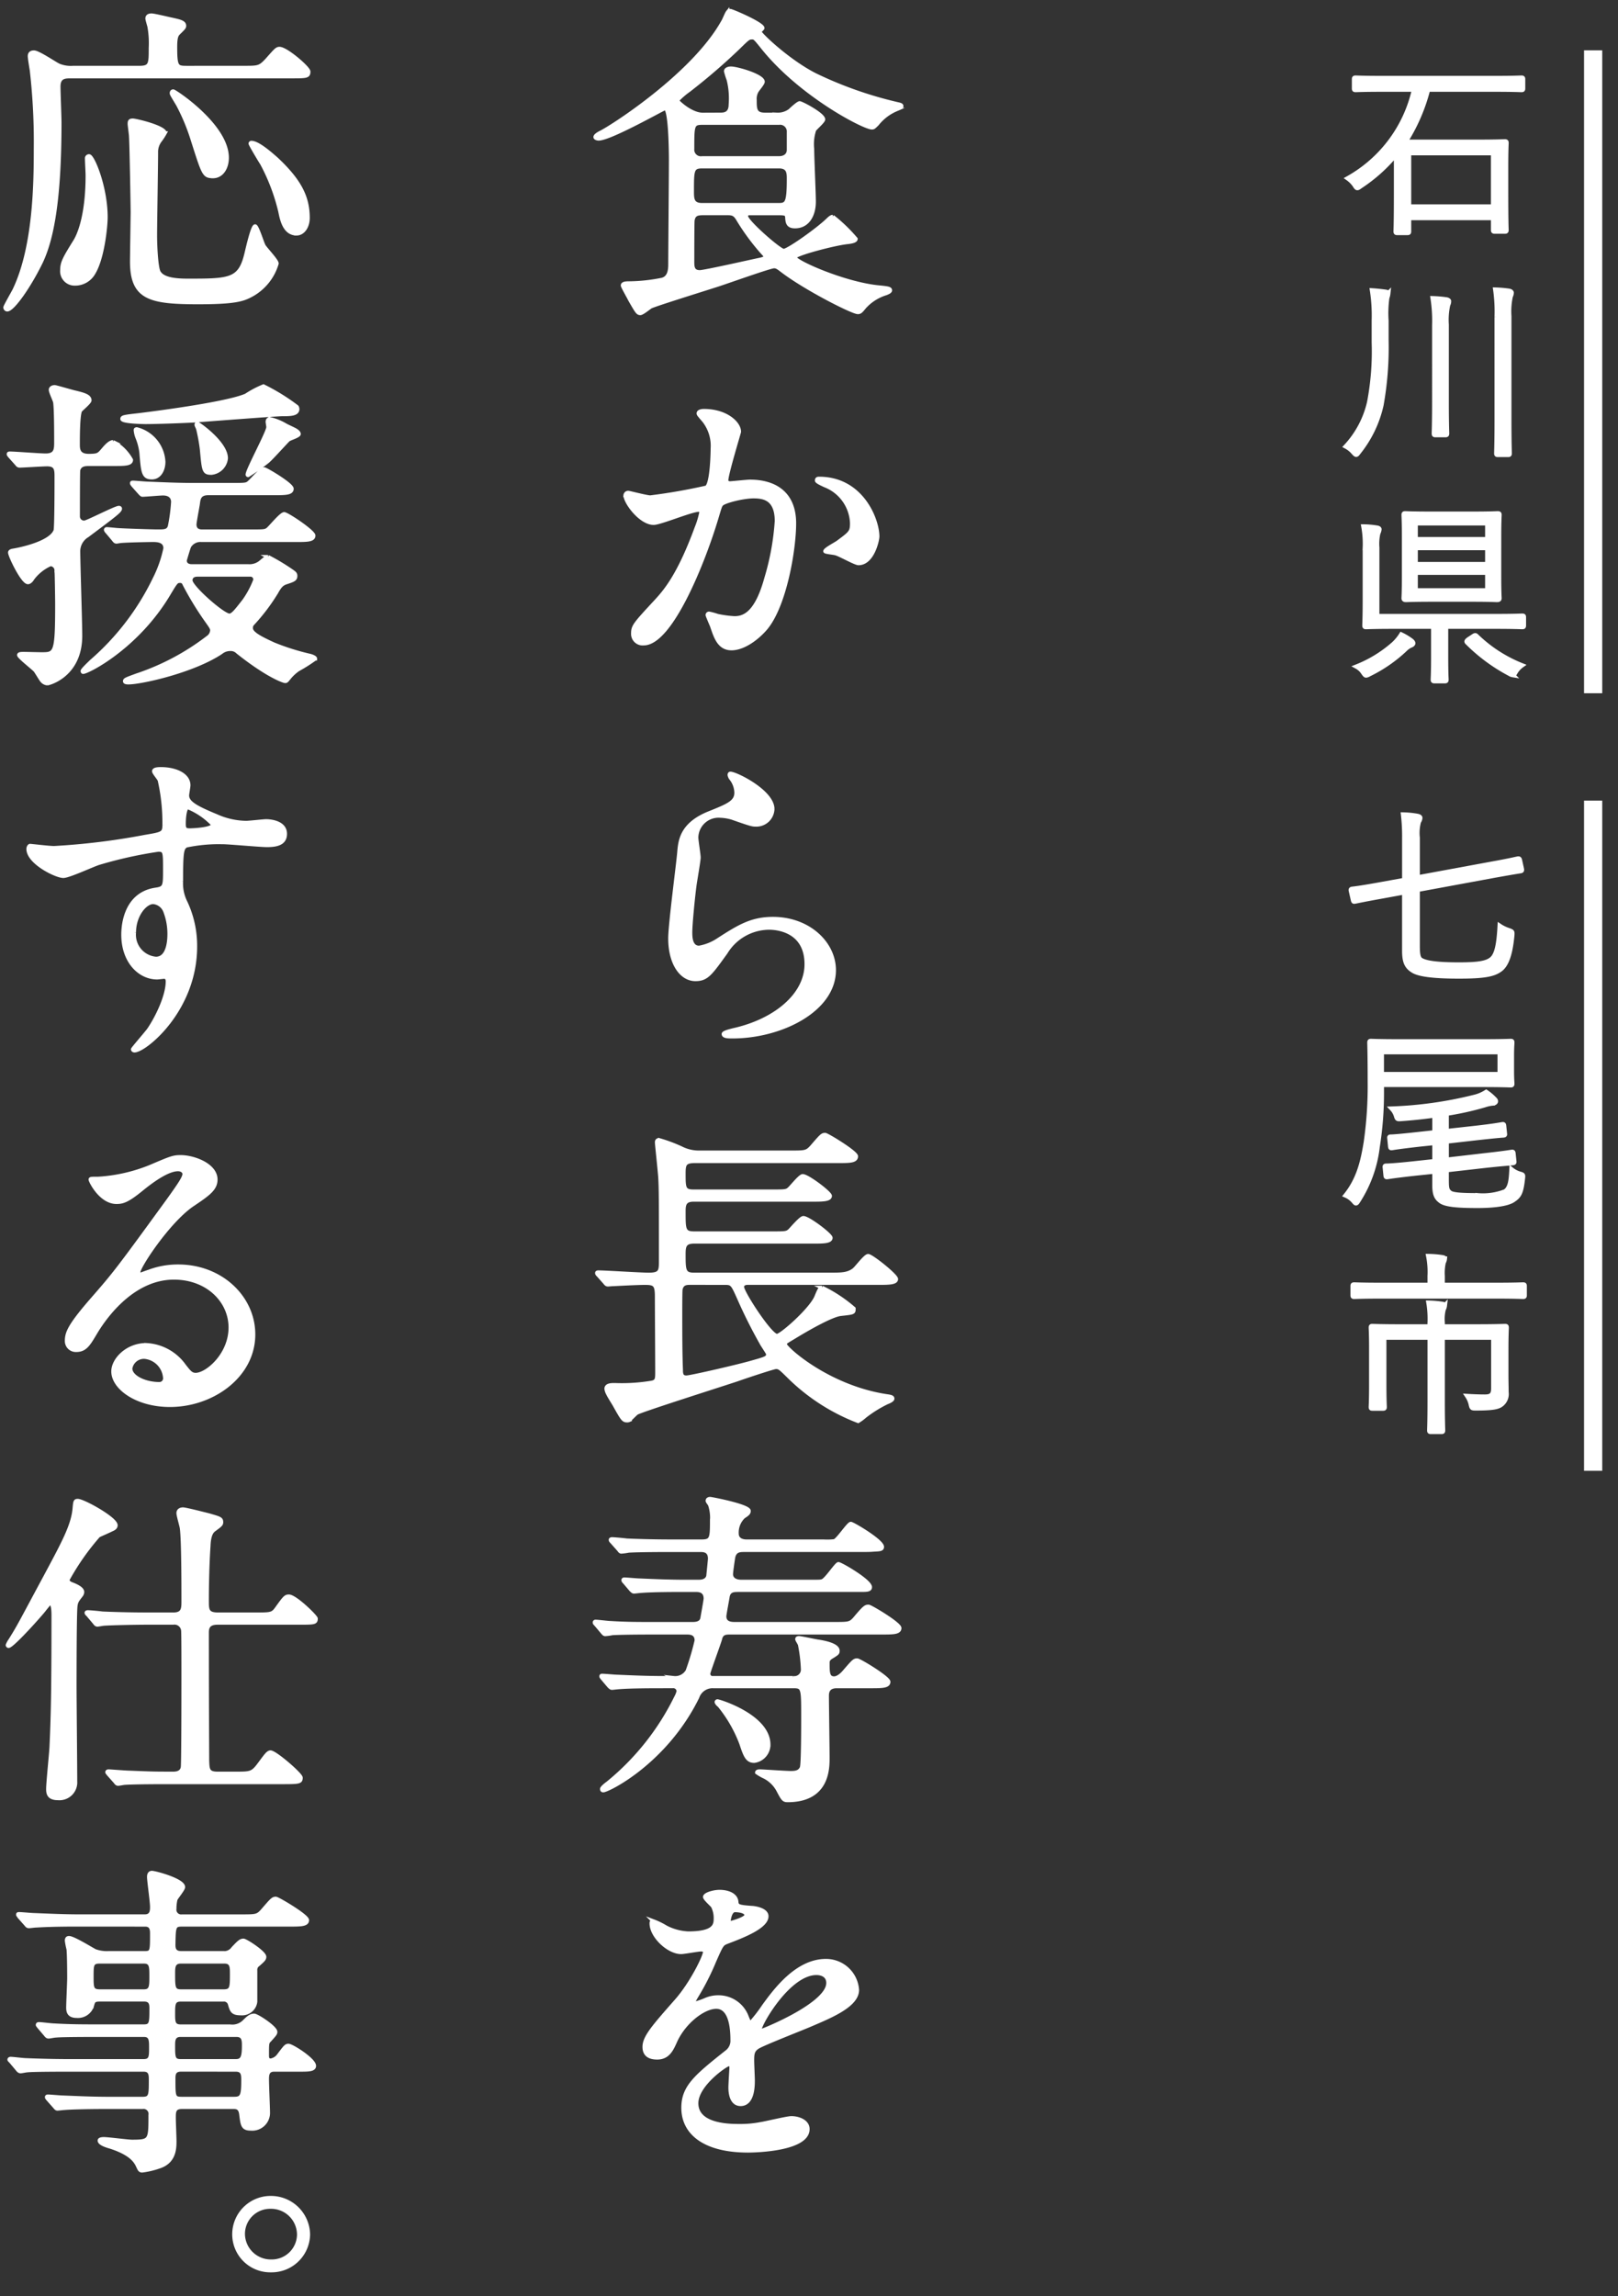 <svg data-name="レイヤー 1" xmlns="http://www.w3.org/2000/svg" width="222" height="315" viewBox="0 0 222 315"><rect x="0" y="0" width="222" height="315" fill="#333333" stroke="none"/><path d="M98.9 15.705c.412 0 1.329-.045 1.329-1.348a10.5 10.5 0 00-.275-3.414 11.316 11.316 0 01-.367-1.168c0-.314.459-.4.688-.4.871 0 4.4 1.033 4.4 1.842 0 .269-.78 1.123-.871 1.348a2.135 2.135 0 00-.23 1.168c0 1.212 0 1.976 1.376 1.976h1.65a2.8 2.8 0 001.788-.539c.184-.18 1.1-1.033 1.33-1.033.275 0 3.254 1.572 3.254 2.246 0 .269-1.1 1.213-1.238 1.437a6.264 6.264 0 00-.275 2.606c0 1.168.229 6.2.229 7.232 0 1.8-.824 3.414-2.612 3.414-1.009 0-1.055-.584-1.1-1.347-.045-.45-.458-.45-1.237-.45h-3.85c-.184 0-.5 0-.5.4 0 .719 4.583 4.717 5.133 4.717.6 0 4.676-2.875 6.1-4.268.137-.135.412-.4.641-.4a22.318 22.318 0 013.163 3.054c0 .315-.733.405-1.054.45-1.65.134-7.334 1.617-7.334 2.066 0 .629 6.738 3.594 11.368 4.088 1.375.135 1.742.18 1.742.449 0 .225-.551.4-.688.449a6.546 6.546 0 00-2.888 1.887c-.458.584-.6.674-.871.674-.733 0-7.105-3.234-10.313-5.66-.642-.494-.825-.629-1.192-.629-.55 0-6.555 2.156-7.838 2.56-1.1.36-8.618 2.7-9.076 2.965-.229.135-1.146.9-1.421.9-.367 0-.458-.18-1.421-1.842-.137-.315-1.008-1.8-1.008-1.977 0-.314.55-.314.962-.314a23.843 23.843 0 004.263-.449c1.238-.18 1.284-1.438 1.284-2.2 0-1.617.091-11.949.091-14.195 0-1.078-.046-7.142-.779-7.142-.183 0-7.517 4.177-9.122 4.177-.183 0-.458-.09-.458-.224 0-.27.642-.584.825-.674 1.834-.943 12.7-8 16.685-15.139.137-.18.5-1.123.642-1.3a.41.41 0 01.367-.224c.229 0 4.446 1.8 4.446 2.381 0 .09-.413.4-.413.494 0 .314 3.9 4.043 7.609 5.93a53.786 53.786 0 0011.368 4c.183.044.5.089.5.269 0 .225-.275.27-.779.494a6.6 6.6 0 00-2.567 1.977c-.459.449-.5.494-.733.494-1.055 0-9.9-4.537-15.127-11.186-.871-1.078-.962-1.168-1.283-1.168-.5 0-.55.045-1.925 1.393a83.5 83.5 0 01-6.785 5.84 10.513 10.513 0 00-1.6 1.392c0 .09 1.834 1.932 3.53 1.932zm7.884 12.4c1.146 0 1.421-.18 1.421-3.549 0-.809 0-1.707-1.329-1.707H96.337c-1.375 0-1.375.539-1.375 3.369 0 1.033 0 1.887 1.375 1.887zm.092-6.424c.733 0 1.329-.36 1.329-1.123v-2.427a1.171 1.171 0 00-1.329-1.258H96.337c-1.329 0-1.329.359-1.329 3.549a1.155 1.155 0 001.329 1.258zm-10.447 7.59c-.78 0-1.238.135-1.375.944-.046.18-.046 5.031-.046 5.66 0 .674 0 1.437 1.008 1.437.642 0 6.784-1.392 8.067-1.662.229-.045.963-.179.963-.449 0-.135-.6-.719-.734-.9a30.934 30.934 0 01-2.979-4.088c-.458-.809-.733-.944-1.512-.944zm-10.635 38.67a.4.4 0 01.413-.359c.138 0 2.521.628 3.025.628a78.061 78.061 0 007.7-1.347c.779-.539.825-5.076.825-5.3a5.6 5.6 0 00-1.146-3.818c-.688-.809-.779-.9-.779-1.034 0-.314.55-.359.733-.359 3.071 0 4.859 1.707 4.859 2.875 0 .09-1.742 5.8-1.742 6.649 0 .269.184.4.5.4.229 0 2.337-.225 2.7-.225 3.438 0 6.1 1.617 6.1 5.75 0 3.549-1.283 11.276-3.942 14.42-1.283 1.483-3.117 2.74-4.675 2.74-1.742 0-2.2-1.662-2.7-3.1-.092-.225-.6-1.393-.6-1.483a.215.215 0 01.23-.224 8.463 8.463 0 011.145.314 14.791 14.791 0 002.338.315c1.329 0 3.026-.629 4.355-5.481a35.081 35.081 0 001.421-7.816c0-3.145-1.834-3.369-3.163-3.369-1.467 0-4.08.673-4.4 1.078-.184.224-.229.4-.688 1.931-1.833 6.11-6.28 17.161-9.993 17.161a1.334 1.334 0 01-1.466-1.438c0-.943.32-1.3 3.071-4.268 1.237-1.347 3.163-3.414 5.638-10.152a11.93 11.93 0 00.642-2.111.315.315 0 00-.321-.36c-1.009 0-5.272 1.8-6.189 1.8-1.785.001-3.891-2.829-3.891-3.817zm32 9.344c-.458 0-2.567-1.213-3.117-1.348-.229-.09-1.467-.18-1.467-.314 0-.27 1.513-1.034 1.788-1.258 1.7-1.258 1.879-1.393 1.879-2.606a5.77 5.77 0 00-3.713-5.166c-.367-.179-1.1-.494-1.1-.674 0-.269.184-.269.321-.269 5.867 0 8.022 5.66 8.022 7.951-.007.539-.693 3.684-2.618 3.684zm-11.785 33.703a2.232 2.232 0 01-2.338 2.157c-.413 0-.642-.045-2.7-.764a6.376 6.376 0 00-2.155-.449 3.026 3.026 0 00-3.254 2.964c0 .405.321 2.336.321 2.741s-.459 3.054-.55 3.683c-.229 1.662-.6 5.481-.6 6.6 0 .674.045 2.066 1.191 2.066a6.809 6.809 0 002.659-1.078c2.8-1.8 4.538-2.875 7.472-2.875 4.9 0 8.388 3.369 8.388 7.053 0 5.48-7.288 9.119-13.935 9.119-.6 0-1.237 0-1.237-.359 0-.225 1.008-.45 1.329-.539 5.73-1.258 10.038-4.807 10.038-9.03 0-4.717-4.171-4.986-5.088-4.986a7 7 0 00-5.959 3.369c-2.108 2.92-2.612 3.684-4.171 3.684-1.925 0-3.483-2.157-3.483-5.616 0-1.886 1.1-10.152 1.237-11.814.138-1.572.321-3.863 4.172-5.391 2.566-1.033 3.667-1.482 3.667-2.785a3.273 3.273 0 00-.78-2.021c-.091-.18-.229-.45-.091-.584.32-.266 5.867 2.34 5.867 4.855zm7.884 63.853c1.512 0 2.429 0 3.254-.629.367-.27 1.559-1.932 1.971-1.932.459 0 3.851 2.7 3.851 3.19 0 .539-1.1.539-2.476.539h-17.922c-.413 0-.734.179-.734.539 0 .764 3.851 6.693 4.767 6.693.6 0 4.768-3.683 5.41-5.39.32-.764.5-1.213.778-1.213a19.679 19.679 0 014.355 2.875v.134c0 .45-.183.45-1.788.629-1.283.135-4.629 2.067-6.325 3.1-1.192.719-1.329.764-1.329 1.033 0 .539 5.913 5.885 13.934 7.1.688.09.825.18.825.359s-.32.36-.779.539a16.759 16.759 0 00-3.025 1.887 5.96 5.96 0 01-.917.674 27.531 27.531 0 01-9.213-5.84c-1.421-1.393-1.559-1.572-2.063-1.572-.275 0-3.575 1.078-5.363 1.707-2.154.718-13.063 4.177-13.751 4.582-.184.135-.871.853-1.054.988a.6.6 0 01-.276.045c-.5 0-.641-.225-1.741-2.2-.137-.225-.78-1.258-.871-1.483a1.949 1.949 0 01-.229-.673c0-.54.687-.54 1.192-.54a24.6 24.6 0 005-.314c.779-.135.779-.494.779-1.527 0-1.662-.046-8.805-.046-10.287 0-1.618-.275-1.842-1.6-1.842-1.055 0-3.53.135-4.446.179-.138 0-.551.045-.642.045-.183 0-.275-.089-.412-.269l-.917-1.033c-.184-.18-.184-.225-.184-.315 0-.045.046-.09.184-.09.917 0 5.821.315 6.921.315 1.559 0 1.65-.449 1.65-1.752 0-8.85 0-9.838-.091-11.545-.046-.764-.459-4.627-.459-4.807 0-.134 0-.359.321-.359a21.241 21.241 0 013.025 1.123 5.341 5.341 0 002.567.584h12.422c2.017 0 2.246 0 2.934-.764 1.283-1.482 1.42-1.662 1.833-1.662.275 0 4.263 2.426 4.263 2.965 0 .674-.917.674-2.429.674H95.375c-1.421 0-1.559.4-1.559 1.662 0 1.977 0 2.471 1.33 2.471h10.588c1.925 0 2.154 0 2.521-.315.321-.269 1.513-1.8 1.879-1.8.688 0 3.759 2.336 3.759 2.741 0 .539-1.1.539-2.43.539H95.146c-1.33 0-1.33.808-1.33 1.707 0 2.336 0 2.875 1.421 2.875h10.634c1.879 0 2.063 0 2.476-.36.275-.269 1.512-1.752 1.879-1.752.687 0 3.758 2.336 3.758 2.741 0 .539-1.1.539-2.383.539H95.237c-1.283 0-1.421.584-1.421 1.662 0 2.2 0 2.83 1.375 2.83zm-19.206 1.168c-.458 0-1.1 0-1.284.853-.046.225-.046 2.741-.046 3.369 0 2.247 0 5.391.092 7.637 0 .629.046 1.078.734 1.078.595 0 7.379-1.572 9.03-2.066 1.925-.539 2.154-.629 2.154-1.123 0-.09-.092-.225-.779-1.3a68.423 68.423 0 01-3.209-6.379c-.825-1.842-.917-2.066-1.833-2.066zm-3.942 55.336c-1.055 0-4.217 0-5.822.134-.137 0-.824.09-.962.09s-.229-.09-.413-.269l-.87-1.033c-.184-.225-.184-.225-.184-.315s.046-.09.138-.09c.321 0 1.742.135 2.062.135 2.063.09 4.126.18 6.28.18h1.467a1.93 1.93 0 001.879-.944 36.088 36.088 0 001.238-4.177c0-1.078-.917-1.078-1.329-1.078h-4.4c-1.054 0-4.217 0-5.821.089a7.081 7.081 0 01-.963.135c-.137 0-.229-.09-.412-.314l-.871-1.034c-.184-.179-.184-.224-.184-.269a.121.121 0 01.138-.135c.321 0 1.742.18 2.062.18 2.155.135 3.622.135 6.28.135h4.859c.459 0 1.238 0 1.421-.719 0-.045.458-2.516.458-2.74 0-1.168-.962-1.168-1.375-1.168H93.77c-1.054 0-4.217 0-5.821.134-.137 0-.825.09-.963.09s-.229-.09-.412-.269l-.874-1.033c-.183-.18-.183-.225-.183-.315 0-.045.045-.09.137-.09.321 0 1.742.135 2.063.135 2.062.09 4.125.18 6.28.18h1.787c.321 0 1.192 0 1.375-.764 0 0 .229-2.246.229-2.381 0-1.168-.87-1.168-1.329-1.168h-4.031c-1.054 0-4.171 0-5.775.09a7.753 7.753 0 01-1.009.135c-.137 0-.229-.135-.366-.315l-.917-1.033c-.184-.18-.184-.224-.184-.314 0-.045.092-.09.184-.09.321 0 1.742.135 2.017.18 2.108.089 4.125.134 6.279.134h3.988c1.376 0 1.422-.4 1.422-2.83a5.579 5.579 0 00-.276-2.2c-.275-.4-.321-.449-.321-.539 0-.225.23-.27.367-.27.184 0 5.317.989 5.317 1.663 0 .314-.183.449-.733.808a2.98 2.98 0 00-.917 2.291c0 1.078 1.146 1.078 1.375 1.078h10.543a8.069 8.069 0 001.467-.045c.5-.179 1.925-2.38 2.246-2.38.275 0 4.308 2.38 4.308 3.189 0 .359-.366.359-1.191.4-.5.045-.734.045-2.842.045h-14.9c-.55 0-1.237 0-1.466.9-.046.179-.321 2.111-.321 2.381 0 .763.688 1.033 1.375 1.033h9.626c1.146 0 1.283 0 1.512-.09.505-.135 1.926-2.336 2.2-2.336.32 0 4.354 2.336 4.354 3.189 0 .36-.367.405-1.191.405h-16.866c-.642 0-1.283 0-1.466.853-.046.36-.459 2.471-.459 2.74 0 1.034 1.009 1.034 1.421 1.034H114.4c2.062 0 2.246 0 2.888-.719 1.283-1.527 1.466-1.662 1.879-1.662.275 0 4.263 2.381 4.263 2.965 0 .629-.917.629-2.429.629h-20.768c-.642 0-1.237 0-1.421.9-.229.764-1.6 4.492-1.6 4.672a.549.549 0 00.6.629h11a1.141 1.141 0 001.329-1.168 21.1 21.1 0 00-.412-3.414c-.046-.135-.367-.629-.367-.719 0-.135.091-.18.275-.18.275 0 2.292.45 2.7.494.871.135 2.613.5 2.613 1.258 0 .315-.046.36-.688.764-.641.359-.687.584-.687.943 0 1.258 0 2.067.871 2.067.641 0 1.283-.764 1.329-.809 1.284-1.482 1.421-1.662 1.833-1.662.321 0 4.309 2.426 4.309 2.965 0 .629-.916.629-2.475.629h-4.632c-1.055 0-1.33.584-1.33 1.258 0 1.347.092 7.322.092 8.535 0 1.482 0 5.84-5.5 5.84-.55 0-.641-.135-1.283-1.348a4.381 4.381 0 00-2.108-1.977 6.523 6.523 0 01-.826-.494c0-.18.321-.18.413-.18.321 0 3.575.225 4.217.225.6 0 1.238-.045 1.513-.719.183-.539.183-5.839.183-6.963 0-4 0-4.177-1.375-4.177H97.85a2.177 2.177 0 00-2.155 1.482c-4.4 8.94-12.284 12.8-12.926 12.8-.183 0-.183-.135-.183-.225 0-.134.458-.539.779-.763a35.1 35.1 0 009.4-11.815 3.325 3.325 0 00.321-.808.7.7 0 00-.78-.674zm7.7 2.021c.23 0 7.013 2.067 7.013 5.975a2.271 2.271 0 01-1.97 2.246c-.963 0-1.238-.719-1.788-2.381a18.586 18.586 0 00-3.025-5.256c-.092-.045-.413-.359-.367-.494.046-.045.046-.09.137-.09zM88.407 280.8c0-1.348 1.283-2.785 4.4-6.334 2.062-2.336 3.9-6.065 3.9-6.693 0-.27-.321-.315-.5-.315-.459 0-2.338.359-2.751.359-1.741 0-4.079-2.2-4.079-3.953 0-.134 0-.314.275-.314a10.476 10.476 0 011.742.853 7.386 7.386 0 003.025.809c3.758 0 3.758-1.213 3.758-2.111a3.537 3.537 0 00-.366-1.573c-.137-.224-1.1-1.033-1.1-1.3 0-.36 1.192-.719 2.017-.719 1.1 0 2.246.4 2.337 1.392.046.584.23.674 2.063.809.321 0 2.063.225 2.063 1.168 0 1.482-3.347 2.74-5.455 3.549-.687.269-.733.359-1.742 2.65a34.55 34.55 0 01-2.475 4.852c-.229.4-.321.539-.321.719a.166.166 0 00.184.179 9.236 9.236 0 001.42-.494 4.375 4.375 0 011.788-.359 4.139 4.139 0 013.9 2.74c.321.764.367.853.459.853a21.2 21.2 0 001.879-2.425c1.513-2.067 4.492-6.155 8.48-6.155a4.284 4.284 0 014.308 4c0 2.112-3.621 3.594-6.462 4.807-1.146.494-6.326 2.516-7.151 3.01-.734.449-.779.943-.779 1.887 0 .4.091 2.291.091 2.695 0 .719 0 3.279-1.7 3.279-1.237 0-1.42-1.482-1.42-2.291 0-.449.137-2.605.137-2.65 0-.18 0-.539-.321-.539-.367 0-4.446 2.785-4.446 5.345 0 3.1 4.584 3.1 5.913 3.1a14.507 14.507 0 002.933-.269c.642-.09 3.575-.809 4.172-.809.962 0 2.246.449 2.246 1.527 0 2.785-7.105 2.965-8.2 2.965-5.822 0-8.893-2.336-8.893-5.885 0-2.875 1.742-4.312 6.051-7.726a1.9 1.9 0 00.687-1.572c0-2.022-.366-4.538-2.2-4.538-1.741 0-4.446 2.067-5.638 4.762-.5 1.123-1.008 2.2-2.475 2.2-.883-.006-1.754-.275-1.754-1.485zm11.693-16.984c.092 0 2.292-.584 2.292-1.078 0-.584-1.146-.674-1.559-.674-.641 0-.825 1.258-.825 1.438s-.008.314.092.314zm4.171 14.555c0 .09.045.225.183.225s9.168-3.594 9.168-6.559c0-1.123-1.009-1.348-1.6-1.348-3.813 0-7.755 6.963-7.755 7.682zM33.491 9.281c1.925 0 2.155 0 3.117-1.033 1.238-1.393 1.375-1.572 1.742-1.572.917 0 3.988 2.65 3.988 3.144 0 .674-.276.674-2.43.674H9.747c-.825 0-1.7 0-1.7 1.393 0 .763.138 4.177.138 4.9 0 10.647-1.054 15.947-2.521 19.092-1.605 3.324-3.9 6.6-4.676 6.6a.3.3 0 01-.275-.315c0-.135 1.054-1.976 1.238-2.336C4.8 33.943 4.889 25.139 4.889 20.422a85.931 85.931 0 00-.551-10.781c-.046-.27-.275-1.662-.275-1.932 0-.494.367-.539.6-.539.6 0 2.888 1.572 3.392 1.8a4.341 4.341 0 001.971.314H19.1c1.559 0 1.559-.494 1.559-2.695a12.939 12.939 0 00-.184-2.965c-.046-.18-.275-.943-.275-1.078 0-.359.275-.449.6-.449s2.384.494 2.613.539c1.238.269 1.879.4 1.879.9 0 .225-.092.315-.733.944-.275.269-.5.494-.5 1.931 0 2.83.183 2.875 1.65 2.875zM12.818 37.492A2.9 2.9 0 0110.3 38.93a1.727 1.727 0 01-1.79-1.887c0-1.033.366-1.662 1.787-3.953.367-.584 1.7-3.1 1.7-9.029 0-.36-.091-1.977-.091-2.336a.3.3 0 01.321-.315c.5 0 2.292 4.268 2.292 8.4-.004 1.213-.419 5.616-1.701 7.682zm8.48-5.3c0 1.977.183 4.672.505 5.166.458.764 1.65 1.123 3.942 1.123 5.867 0 7.2-.044 8.067-3.773.275-1.168.871-3.684 1.192-3.684.275 0 .962 2.291 1.191 2.7s1.788 2.021 1.788 2.426a7.248 7.248 0 01-3.529 4.35c-1.1.584-2.155.988-7.243.988-6.646 0-9.121-.584-9.121-5.615 0-.584.092-6.559.092-6.783 0-.27-.138-9.03-.23-10.377 0-.27-.183-1.483-.183-1.707 0-.36.045-.494.458-.494s4.4.943 4.4 1.752a8.848 8.848 0 01-.641.988 2.563 2.563 0 00-.55 1.662c0 1.799-.136 9.66-.136 11.277zm7.93-8c-1.237 0-1.283-.224-2.8-4.986a27.94 27.94 0 00-2.017-4.852c-.779-1.3-.871-1.437-.871-1.572 0-.18.092-.269.229-.269.23 0 7.38 4.716 7.38 9.119.004 1.395-.729 2.568-1.921 2.568zm11.46 7.862c-1.605 0-2.017-1.842-2.247-3.01A27.053 27.053 0 0035.92 22.4c-.137-.179-1.558-2.56-1.558-2.695a.121.121 0 01.138-.135c.871 0 2.521 1.438 3.438 2.246 3.254 3.055 4.308 5.3 4.308 8.086 0 1.166-.646 2.155-1.558 2.155zm-28.374 31.62c-.6 0-1.329 0-1.558.808-.046.315-.046 5.526-.046 6.379a.823.823 0 00.871.809c.366 0 4.263-2.022 4.721-2.022.046 0 .183 0 .183.135 0 .315-.641.809-4.492 3.684a2.528 2.528 0 00-1.237 2.066c0 1.662.275 9.838.275 11.68 0 5.435-4.309 6.558-4.538 6.558a1.091 1.091 0 01-.779-.449c-.138-.179-.734-1.168-.871-1.347-.321-.36-2.246-1.842-2.246-2.112 0-.179.32-.179.687-.179s2.017.045 2.384.045c1.925 0 2.154 0 2.154-6.829 0-.673-.046-4.043-.092-4.627a.823.823 0 00-.825-.853 6.187 6.187 0 00-2.429 1.932c-.092.179-.367.539-.642.539-.733 0-2.475-3.639-2.475-4.088 0-.225.321-.27.6-.315.779-.134 5-.988 5.638-2.695.137-.359.137-6.289.137-7.322s0-1.752-1.283-1.752c-.55 0-3.346.179-3.759.179-.183 0-.275-.089-.412-.269L1.359 62.6c-.183-.225-.183-.225-.183-.315s.092-.09.183-.09c.688 0 4.125.27 4.905.27 1.421 0 1.421-.854 1.421-1.842 0-1.213 0-4.4-.138-5.435-.046-.27-.6-1.393-.6-1.707s.367-.4.55-.4 2.292.629 2.7.719c1.329.314 2.108.539 2.108 1.123 0 .27-1.1 1.168-1.283 1.393-.321.584-.321 3.728-.321 4.627 0 .628 0 1.572 1.467 1.572 1.283 0 1.375-.135 1.925-.764.413-.494.962-1.123 1.421-1.123A6.177 6.177 0 0118 63.09c0 .584-.917.584-2.429.584zm2.384 9.3a.678.678 0 01-.183-.27.12.12 0 01.137-.135c.275 0 1.421.135 1.65.135.6.045 4.355.18 5.363.18.871 0 1.375 0 1.605-.629a23.364 23.364 0 00.458-3.414c0-.27-.092-1.123-1.375-1.123-.413 0-2.43.179-2.8.179-.138 0-.23-.134-.367-.269l-.917-1.033c-.137-.18-.183-.225-.183-.315s.046-.09.183-.09c.275 0 1.7.135 2.017.135 2.246.09 4.125.18 6.28.18H31.7c1.924 0 2.108 0 2.475-.315s1.65-1.841 2.062-1.841c.23 0 3.805 2.111 3.805 2.7 0 .629-.917.629-2.475.629h-8.981c-1.329 0-1.329.853-1.42 1.482-.092.584-.459 2.471-.459 2.785s.092.944 1.009.944h6.6c1.925 0 2.109 0 2.476-.315s1.787-2.066 2.2-2.066 4.033 2.426 4.033 2.965c0 .629-.917.629-2.429.629H27.624a1.754 1.754 0 00-1.65.853c-.092.18-.6 1.887-.6 1.932 0 .494.367.764.916.764h7.747a2.4 2.4 0 001.834-.629c.274-.225.733-.629.917-.629a29.254 29.254 0 013.346 2.021c.229.18.412.27.412.584 0 .494-.275.584-1.375.944-.458.179-.734.4-1.237 1.3a26.705 26.705 0 01-3.255 4.313.772.772 0 00-.229.629c0 .674 1.146 1.3 3.117 2.2a32.538 32.538 0 005 1.572c.183.045.687.225.687.4a21.084 21.084 0 01-2.337 1.483 5.854 5.854 0 00-1.33 1.258c-.229.269-.275.359-.458.359s-2.383-.719-6.509-4a1.348 1.348 0 00-1.054-.4 1.973 1.973 0 00-1.238.449c-3.85 2.56-10.955 4.133-12.7 4.133-.137 0-.5 0-.5-.18 0-.225.138-.269 1.6-.809a33.219 33.219 0 009.81-5.21 1.252 1.252 0 00.55-.989c0-.314-.367-.763-.642-1.168a42.829 42.829 0 01-3.163-5.166.576.576 0 00-.6-.4c-.458 0-.55.135-1.42 1.572C18.915 88.74 12.039 92.2 11.4 92.2c-.045 0-.091-.09-.091-.135 0-.179.963-1.078 1.237-1.347A35.2 35.2 0 0021.207 79.4a16.872 16.872 0 001.466-4.177c0-1.123-1.192-1.123-1.741-1.123-.184 0-3.163.045-4.309.134-.092 0-.55.09-.642.09-.183 0-.275-.134-.412-.314zM26.8 57.7c-1.605.09-5.272.225-6.83.225-.229 0-3.209-.045-3.209-.449 0-.27.23-.315 2.246-.539 3.3-.405 12.331-1.618 14.76-2.7a13.531 13.531 0 012.383-1.258 28.118 28.118 0 014.584 2.83.64.64 0 01.092.315c0 .719-1.054.719-2.063.719-.871.003-10.222.721-11.963.857zm-5.96 7.816c-1.192 0-1.237-.719-1.467-3.459a8.019 8.019 0 00-.55-2.067 3.618 3.618 0 01-.229-.99c0-.09.046-.135.183-.135a4.888 4.888 0 013.667 4.492c0 1.081-.55 2.159-1.604 2.159zm6.234 13.341c-.55 0-.917.27-.917.764 0 .9 4.447 4.807 5.317 4.807.459 0 .963-.674 2.017-2.022A12.622 12.622 0 0035 79.576a.635.635 0 00-.688-.719zM29 64.887c-1.054 0-1.054-.315-1.329-3.28a24.511 24.511 0 00-.5-2.74c-.046-.179-.229-.494-.229-.584 0-.045 0-.179.137-.179s3.942 2.65 3.942 4.761A2.241 2.241 0 0129 64.887zm11.6-5.84c.366.224.412.4.412.494 0 .27-1.283.629-1.466.809-.459.449-2.384 2.6-2.842 2.964a30.878 30.878 0 01-2.663 1.886.1.1 0 01-.092-.09c0-.629 2.843-5.84 2.843-6.513 0-.135-.092-.629-.092-.719 0-.18.046-.4.366-.4a7.447 7.447 0 012.109.853c.225.132 1.238.581 1.425.716zM7.41 116.314a94.442 94.442 0 0012.467-1.527c2.384-.4 2.659-.449 2.659-1.617a26.3 26.3 0 00-.642-6.109c-.045-.225-.779-1.034-.779-1.258 0-.315.688-.315.963-.315 2.016 0 3.8.809 3.8 2.246 0 .225-.183 1.168-.183 1.393 0 1.033 1.329 1.707 4.033 2.83a10.248 10.248 0 004.034.9c.459 0 2.383-.224 2.751-.224.595 0 2.612.18 2.612 1.752 0 1.168-.871 1.572-2.475 1.572-.963 0-5.226-.4-6.1-.4a21.833 21.833 0 00-4.951.449c-.642.27-.733.9-.733 4.852a5.754 5.754 0 00.6 2.919 14.01 14.01 0 011.329 6.065c0 8.715-6.922 14.285-8.342 14.285-.092 0-.23-.045-.23-.18 0-.089 1.879-2.246 2.2-2.695 1.192-1.752 2.567-4.672 2.567-6.6 0-.135 0-.629-.458-.629-.138 0-.825.09-.963.09-2.475 0-4.675-2.292-4.675-5.885 0-.584 0-5.526 4.446-6.2 1.283-.18 1.283-.45 1.283-2.741 0-2.425 0-2.695-.916-2.695a57.8 57.8 0 00-8.113 1.8c-.78.224-4.126 1.8-4.905 1.8-1.008 0-4.813-1.887-4.813-3.729 0-.179.092-.4.229-.449.463.031 2.663.3 3.305.3zm13.613 7.457c-1.146 0-2.612 1.842-2.612 4.133a3.279 3.279 0 002.979 3.596c1.788 0 1.834-2.695 1.834-3.414a8.572 8.572 0 00-.6-3.145 1.929 1.929 0 00-1.601-1.17zm4.217-10.736c0 .719.184.854.825.854.184 0 3.163-.09 3.163-.764a9.948 9.948 0 00-3.483-2.381c-.321.09-.505 1.123-.505 2.291zm6.372 69.083c0-3.683-3.163-6.828-7.747-6.828-6.051 0-9.947 6.154-10.772 7.547-.916 1.527-1.375 2.381-2.613 2.381a1.25 1.25 0 01-1.329-1.258c0-1.123.367-2.111 3.621-5.84 2.98-3.414 3.438-4 10.36-13.521 1.513-2.112 2.154-3.055 2.154-3.549 0-.315-.321-.629-.871-.629-1.7 0-4.4 2.246-5.179 2.875-1.834 1.482-2.476 1.617-3.255 1.617-2.154 0-3.575-2.875-3.575-3.1 0-.134.137-.134 1.1-.134a22.6 22.6 0 007.105-1.617c2.842-1.213 3.162-1.348 4.171-1.348 1.833 0 4.813 1.123 4.813 3.1 0 1.3-1.054 2.022-3.255 3.5-3.3 2.291-7.334 8.446-7.334 9.209a.339.339 0 00.275.315c.276-.09.871-.315 1.146-.4a11.274 11.274 0 014.034-.719c5.867 0 10.313 4.267 10.313 9.344 0 5.7-5.637 9.7-11.459 9.7-4.538 0-7.792-2.381-7.792-4.627 0-1.617 1.925-3.639 4.538-3.639a6.8 6.8 0 015.225 2.875c.642.809.917 1.213 1.559 1.213 1.555.002 4.767-2.738 4.767-6.467zm-11.78 4.043a1.862 1.862 0 00-1.926 1.572c0 1.168 1.971 2.112 3.943 2.112a.75.75 0 00.778-.809 3.082 3.082 0 00-2.795-2.875zM6.905 219.935c-.137 0-.229.135-1.054 1.168-1.65 1.932-4.263 4.717-4.675 4.717a.145.145 0 01-.138-.135 2.9 2.9 0 01.367-.674c1.238-1.976 1.329-2.246 4.813-8.715 2.475-4.627 3.759-6.963 3.988-9.3.091-.989.091-1.123.458-1.123.779 0 5.226 2.47 5.226 3.369 0 .269-.184.449-.642.629-.138.089-1.7.763-1.742.808a33.616 33.616 0 00-4.217 6.02c0 .4.367.539.733.674.55.224 1.284.583 1.284 1.033a.838.838 0 01-.138.4c-.55.719-.688.854-.779 1.438-.138.763-.138 9.792-.138 11.05 0 1.842.092 11.006.092 13.073a2.192 2.192 0 01-2.384 2.335c-1.237 0-1.375-.628-1.375-1.257 0-.9.413-4.852.459-5.795.183-4.043.275-7.188.275-18.014 0-.353 0-1.701-.413-1.701zm25.348 23.359c2.155 0 2.384 0 3.347-1.3.779-1.034 1.146-1.617 1.512-1.617.642 0 4.171 3.054 4.171 3.5 0 .584-.229.629-2.429.629H22.948c-1.054 0-4.171 0-5.775.09-.183 0-.825.135-.963.135-.183 0-.274-.135-.412-.315l-.917-1.033c-.137-.179-.183-.224-.183-.269 0-.09.092-.135.183-.135.183 0 2.43.18 2.888.18 3.346.134 3.438.134 6.05.134.6 0 1.146-.224 1.238-.853.091-.449.091-11.59.091-13.207 0-.719 0-5.3-.045-5.57a1.166 1.166 0 00-1.33-1.034h-3.667c-1.008 0-4.17.045-5.775.135-.184 0-.825.135-.962.135-.184 0-.276-.135-.413-.315l-.871-1.033c-.183-.179-.229-.224-.229-.314 0-.045.091-.09.183-.09.321 0 1.742.135 2.017.18 2.109.089 4.171.134 6.28.134h3.437c1.375 0 1.375-.808 1.375-1.841 0-2.112 0-8.491-.229-10.018-.045-.314-.458-1.707-.458-2.021 0-.5.5-.54.642-.54.367 0 2.979.674 3.529.809 1.559.449 1.742.494 1.742.988 0 .315-.229.45-1.008 1.034-.5.359-.688 1.123-.734 2.156-.229 3.414-.229 7.053-.229 7.547 0 1.257 0 1.886 1.513 1.886H35c2.108 0 2.383 0 2.934-.763 1.1-1.528 1.237-1.707 1.7-1.707.871 0 3.713 2.785 3.713 3.054 0 .584-.229.584-2.429.584H29.87c-1.284 0-1.467.629-1.467 1.348 0 9.029.046 16.666.046 17.564.046 1.168.046 1.752 1.375 1.752zM10.71 264.041c-3.484 0-4.905.09-5.775.135-.184 0-.826.09-.963.09-.183 0-.275-.09-.413-.27l-.916-1.033c-.138-.225-.184-.225-.184-.315s.046-.089.184-.089c.32 0 1.7.134 2.016.134 2.246.09 4.126.18 6.28.18h8.938c.963 0 .963-.809.963-1.3 0-.674-.413-3.549-.413-4.088 0-.494.23-.584.413-.584.458 0 4.308 1.034 4.308 1.977 0 .314-.962 1.437-1.054 1.707a5.614 5.614 0 00-.137 1.258.9.9 0 001.008 1.033h8.114c2.062 0 2.246 0 2.933-.764 1.283-1.482 1.421-1.662 1.834-1.662.275 0 4.308 2.381 4.308 2.965 0 .629-.916.629-2.475.629H24.965c-1.1 0-1.1.27-1.146 2.74 0 .449.046 1.123 1.009 1.123h5.73a1.485 1.485 0 001.421-.629c.733-.763 1.008-1.078 1.42-1.078.321 0 2.888 1.662 2.888 2.246 0 .315-.229.5-.825 1.034a.883.883 0 00-.412.853v4.267a1.842 1.842 0 01-1.971 1.617c-1.192 0-1.284-.36-1.559-1.3a.814.814 0 00-.871-.584h-5.867c-1.009 0-1.009.674-1.009 1.887 0 1.123 0 1.752 1.009 1.752h6.784a2.292 2.292 0 001.925-.629c.55-.539.871-.854 1.375-.854.413 0 2.934 1.662 2.934 2.246 0 .225-.046.315-.871 1.213-.275.27-.275.45-.275 2.022 0 .269 0 .674.5.674a1.675 1.675 0 001.009-.584c.962-1.258 1.054-1.438 1.42-1.438.459 0 3.53 1.932 3.53 2.785 0 .539-.825.539-2.017.539h-3.48c-.962 0-.962.764-.962 1.348 0 .719.138 3.953.138 4.447a2.184 2.184 0 01-2.384 2.291c-1.1 0-1.146-.494-1.329-1.931-.092-.854-.459-1.034-1.009-1.034h-7.1c-1.1 0-1.1.629-1.1 1.483 0 .494.092 2.695.092 3.144 0 .989 0 2.875-2.154 3.549a11.053 11.053 0 01-2.292.539c-.321 0-.367-.134-.6-.629-.321-.718-1.009-1.752-3.8-2.65-.5-.135-1.466-.449-1.466-.853 0-.225.5-.225.6-.225.6 0 3.3.359 3.851.359 2.521 0 2.521-.134 2.521-3.638a.931.931 0 00-1.054-1.079h-4.9c-3.255 0-5.363.09-5.776.135-.183 0-.871.09-1.008.09s-.229-.09-.367-.269l-.917-1.034c-.183-.224-.183-.224-.183-.314 0-.045.046-.09.138-.09.32 0 1.741.135 2.063.135 2.246.09 4.125.18 6.279.18h4.676c1.1 0 1.1-.5 1.1-2.561 0-.674 0-1.393-.963-1.393H9.518c-3.988 0-5.317.045-5.775.09-.138 0-.78.135-.917.135-.183 0-.321-.135-.458-.314l-.868-1.039c-.184-.179-.229-.224-.229-.269 0-.09.091-.135.183-.135.32 0 1.741.18 2.017.18 2.246.09 4.125.135 6.279.135h9.947c1.009 0 1.009-.584 1.009-1.842 0-.989 0-1.707-.963-1.707h-6.329c-4.033 0-5.363.045-5.775.09-.183 0-.826.134-.963.134-.183 0-.275-.09-.412-.269l-.917-1.078c-.138-.18-.183-.225-.183-.27 0-.09.045-.135.183-.135.321 0 1.7.18 2.017.18 2.246.135 4.125.135 6.28.135h6.1c1.008 0 1.008-.494 1.008-2.426 0-.494 0-1.213-.962-1.213h-6.055c-.871 0-.917.18-1.1.854a2.044 2.044 0 01-2.109 1.392c-1.054 0-1.191-.584-1.191-1.168 0-.629.137-3.459.137-4.043 0-.134 0-3.054-.091-3.953a10.474 10.474 0 01-.23-1.168c0-.224.046-.4.321-.4.6 0 3.117 1.572 3.576 1.8a4.757 4.757 0 001.833.269h4.951c1.008 0 1.008-.224 1.008-2.605 0-.494 0-1.258-.917-1.258zm9.03 9.119c1.008 0 1.008-.674 1.008-2.066 0-1.3 0-1.977-1.008-1.977h-6.051c-1.1 0-1.1.449-1.1 2.022s0 2.021 1.146 2.021zm5.088-4.043c-1.055 0-1.055.764-1.055 1.617 0 1.887 0 2.426 1.055 2.426H30.7c1.1 0 1.1-.539 1.1-2.381 0-.943 0-1.662-1.008-1.662zm7.517 13.612c.917 0 1.1-.54 1.1-2.112 0-.674 0-1.437-1.008-1.437h-7.655c-1.009 0-1.009.763-1.009 1.437 0 1.572 0 2.112 1.009 2.112zm-7.517 1.212c-1.009 0-1.009.719-1.009 1.258 0 2.426 0 2.7 1.1 2.7h7.2c1.054 0 1.238-.36 1.238-2.471 0-.764 0-1.483-1.009-1.483zm17.464 22.59a5.025 5.025 0 01-5.134 4.941 4.961 4.961 0 01-5.042-5.031A5.015 5.015 0 0137.2 301.5a5.119 5.119 0 015.092 5.031zm-8.938-.045a3.8 3.8 0 003.85 3.728 3.71 3.71 0 003.8-3.638 3.814 3.814 0 00-3.9-3.819 3.705 3.705 0 00-3.75 3.729z" stroke-width=".509" stroke="#fff" stroke-miterlimit="10" fill="#fff"/><path d="M208.964 12.119c0 .189-.028.215-.22.215-.164 0-1.043-.053-3.678-.053h-9.141a24.966 24.966 0 01-3.1 7.182h9.909c2.663 0 3.6-.054 3.734-.054.192 0 .22.028.22.216 0 .134-.056.887-.056 3.389v3.174c0 4.493.056 5.219.056 5.354 0 .188-.028.215-.22.215h-1.373c-.192 0-.219-.027-.219-.215V29.9h-11.559v1.83c0 .188-.027.215-.22.215h-1.372c-.192 0-.22-.027-.22-.215 0-.161.055-.915.055-5.434v-2.878c0-1 0-1.7-.027-2.233a21.969 21.969 0 01-4.859 4.358c-.22.161-.33.242-.439.242s-.193-.108-.357-.377a3.848 3.848 0 00-.934-.941 18.627 18.627 0 009.087-12.186h-4.338c-2.635 0-3.513.053-3.678.053-.192 0-.22-.026-.22-.215v-1.237c0-.189.028-.215.22-.215.165 0 1.043.053 3.678.053h15.373c2.635 0 3.514-.053 3.678-.053.192 0 .22.026.22.215zM204.874 21h-11.557v7.344h11.557zm-16.361 22.94a22.615 22.615 0 00-.247-4.089 26.06 26.06 0 011.839.188c.22.027.357.107.357.242a2.264 2.264 0 01-.137.565 15.3 15.3 0 00-.11 3.148v2.636a45 45 0 01-.686 8.931 15.886 15.886 0 01-3.13 6.51c-.137.189-.219.3-.329.3-.082 0-.192-.107-.384-.323a3.528 3.528 0 00-1.016-.807 13.216 13.216 0 003.212-6.079 37.3 37.3 0 00.631-8.179zm8.29.672a20.254 20.254 0 00-.22-3.685 16.788 16.788 0 011.867.161c.192.027.357.135.357.243a1.3 1.3 0 01-.137.51 9.611 9.611 0 00-.192 2.691v10.653c0 2.851.055 4.115.055 4.25 0 .215-.028.242-.22.242h-1.373c-.164 0-.192-.027-.192-.242 0-.135.055-1.4.055-4.25zm8.565-1.156a21.509 21.509 0 00-.192-3.713 16.53 16.53 0 011.866.162c.192.027.357.134.357.269a1.315 1.315 0 01-.137.484 9.875 9.875 0 00-.192 2.717v14.284c0 3.121.055 4.385.055 4.52 0 .188-.028.215-.22.215h-1.373c-.192 0-.219-.027-.219-.215 0-.135.055-1.4.055-4.52zm-11.859 45.109a2.835 2.835 0 00-.769.565 19.721 19.721 0 01-4.886 3.363 1.022 1.022 0 01-.412.161c-.137 0-.219-.134-.411-.4a2.479 2.479 0 00-.879-.807 17.231 17.231 0 005.048-3.097 6.306 6.306 0 001.071-1.291 7.819 7.819 0 011.345.807c.219.161.275.3.275.377.003.134-.191.269-.382.322zm15.565-2.771c0 .189-.028.216-.22.216-.137 0-1.043-.054-3.761-.054h-6.7V90.1c0 2.313.055 2.986.055 3.12 0 .189-.027.216-.22.216h-1.4c-.193 0-.22-.027-.22-.216 0-.161.055-.807.055-3.12v-4.144h-5.433c-2.717 0-3.65.054-3.788.054-.192 0-.219-.027-.219-.216 0-.161.055-1.1.055-3.362v-7.264a13.44 13.44 0 00-.193-2.932 12.572 12.572 0 011.84.162c.192.027.329.107.329.215a1.657 1.657 0 01-.165.538 6.484 6.484 0 00-.137 1.964v9.415h16.141c2.718 0 3.624-.053 3.761-.053.192 0 .22.026.22.214zm-3.405-6.617c0 2.017.056 2.771.056 2.9 0 .189-.138.215-.357.215-.138 0-.879-.053-3.377-.053h-5.545c-2.525 0-3.349.053-3.513.053-.193 0-.33-.026-.33-.215 0-.134.055-.888.055-2.9v-5.622c0-1.991-.055-2.744-.055-2.906 0-.188.028-.215.22-.215.164 0 .988.054 3.513.054h5.655c2.5 0 3.349-.054 3.487-.054.219 0 .247.027.247.215 0 .135-.056.915-.056 2.906zm-1.591-7.4h-9.855v2.206h9.855zm0 3.389h-9.855V77.4h9.855zm0 3.39h-9.855v2.448h9.855zm-2 8.77c.274-.188.357-.215.494-.081a19 19 0 006.231 4.035 3.113 3.113 0 00-.851.915c-.165.3-.275.4-.412.4a1.032 1.032 0 01-.411-.162 24.108 24.108 0 01-5.82-4.3c-.137-.135-.082-.215.192-.43zm6.722 31.902c.028.188 0 .242-.192.269s-1.043.161-3.6.618l-10.508 1.937v7.721c0 1.318.138 1.722.494 1.937.687.4 2.224.619 5.161.619 2.526 0 3.788-.162 4.5-.754s.988-2.017 1.125-4.546a4.8 4.8 0 001.236.592c.494.188.494.188.466.672-.247 2.69-.795 4.062-1.592 4.681-.878.672-2.086.968-5.709.968-3.706 0-5.491-.3-6.259-.753-.906-.538-1.235-1.21-1.235-2.744V122.4l-3.24.592c-2.552.457-3.349.646-3.541.673-.164.026-.192.026-.247-.162l-.3-1.318c-.027-.162 0-.215.192-.242.247-.027 1.016-.108 3.569-.565l3.569-.646v-5.782a25.719 25.719 0 00-.165-3.2 12.449 12.449 0 011.921.189c.275.053.412.134.412.269a.984.984 0 01-.192.511 5.95 5.95 0 00-.165 2.2v5.461l10.212-1.883c2.553-.457 3.349-.672 3.541-.7.165-.027.22 0 .274.188zm-1.374 27.543c0 1.345.055 1.721.055 1.883 0 .188-.027.215-.219.215-.137 0-1.126-.054-3.9-.054h-13.779v.942a47.28 47.28 0 01-.576 7.559 17.446 17.446 0 01-2.635 7.4c-.137.215-.22.349-.33.349-.082 0-.164-.107-.329-.295a3.01 3.01 0 00-1.07-.781c1.756-2.178 2.333-4.573 2.772-7.263a54.259 54.259 0 00.549-8.366c0-3.659-.055-5.165-.055-5.327 0-.188.028-.215.22-.215.137 0 1.125.054 3.925.054h11.31c2.772 0 3.761-.054 3.9-.054.192 0 .219.027.219.215 0 .162-.055.538-.055 1.884zm-1.647-2.448h-16.2v3.039h16.2zm-7.3 17.217c0 1.4 0 1.694.466 2.071.357.3 1.647.376 3.788.376a8.4 8.4 0 003.789-.538c.713-.511.8-1.533.878-3.012a3.193 3.193 0 001.125.591c.467.135.467.135.412.646-.219 2.044-.521 2.421-1.317 2.959-.824.565-2.828.78-4.887.78-2.717 0-4.446-.134-5.106-.672-.494-.377-.8-.807-.8-2.179v-1.856l-2.608.269c-2.718.3-3.651.457-3.843.483s-.22 0-.247-.187l-.11-1.1c-.027-.188 0-.242.192-.242s1.125-.027 3.843-.322l2.773-.3v-2.529l-2.059.215c-2.663.3-3.569.457-3.761.485s-.219 0-.247-.189l-.11-1.13c-.027-.188 0-.215.192-.215s1.126-.054 3.789-.35l2.2-.242v-2.34c-1.538.215-3.1.376-4.585.484-.494.027-.549.054-.686-.4a2.467 2.467 0 00-.577-1 54.269 54.269 0 0011.255-1.587 5.241 5.241 0 001.675-.7 6.582 6.582 0 011.07.887c.193.189.247.242.247.4 0 .134-.164.242-.411.269a4.986 4.986 0 00-1.126.242 40.215 40.215 0 01-5.215 1.157v2.42l3.9-.43c2.663-.3 3.542-.484 3.734-.511s.22 0 .247.215l.11 1.05c.027.188 0 .215-.193.242-.411.026-1.125.08-3.788.376l-4.007.457v2.529l5.1-.592c2.718-.3 3.624-.457 3.816-.484s.22 0 .247.188l.11 1.077c.027.188 0 .214-.192.242-.412.054-1.153.08-3.871.376l-5.215.592zm10.704 16.137c0 .188-.027.215-.219.215-.165 0-1.016-.054-3.624-.054h-15.894c-2.608 0-3.486.054-3.623.054-.192 0-.219-.027-.219-.215v-1.238c0-.188.027-.214.219-.214.137 0 1.015.053 3.623.053h6.726v-1.211a11.375 11.375 0 00-.193-2.743 14.546 14.546 0 011.922.161c.192.027.329.108.329.188a1.247 1.247 0 01-.164.512 6.813 6.813 0 00-.137 1.882v1.211h7.411c2.608 0 3.459-.053 3.624-.053.192 0 .219.026.219.214zm-6.615 4.3c2.8 0 3.788-.054 3.925-.054.193 0 .22.027.22.216 0 .161-.055 1-.055 3.04v3.524c0 .807.028 1.614.028 2.286a1.809 1.809 0 01-.6 1.614c-.44.4-1.1.592-3.6.592-.521 0-.548-.027-.658-.484a3.384 3.384 0 00-.494-1.184c.878.054 1.729.081 2.388.081.851 0 1.18-.242 1.18-1.13v-6.994h-6.972v8.742c0 2.691.054 3.848.054 3.982 0 .188-.027.215-.219.215h-1.428c-.191 0-.219-.027-.219-.215 0-.134.055-1.291.055-3.982v-8.742h-6.259v6.295c0 2.313.055 3.093.055 3.228 0 .188-.028.215-.219.215h-1.456c-.164 0-.192-.027-.192-.215 0-.135.055-.807.055-3.2v-4.816c0-1.991-.055-2.69-.055-2.851 0-.189.028-.216.192-.216s1.126.054 3.926.054h3.953v-.511a13.551 13.551 0 00-.165-2.744 14.511 14.511 0 011.894.162c.192.027.329.107.329.215a1.381 1.381 0 01-.164.511 5.374 5.374 0 00-.137 1.829v.538z" stroke-width=".624" stroke="#fff" stroke-miterlimit="10" fill="#fff"/><path d="M218.589 6.904v88.197m0 14.729v91.94" fill="none" stroke-width="2.495" stroke="#fff" stroke-miterlimit="10"/></svg>
